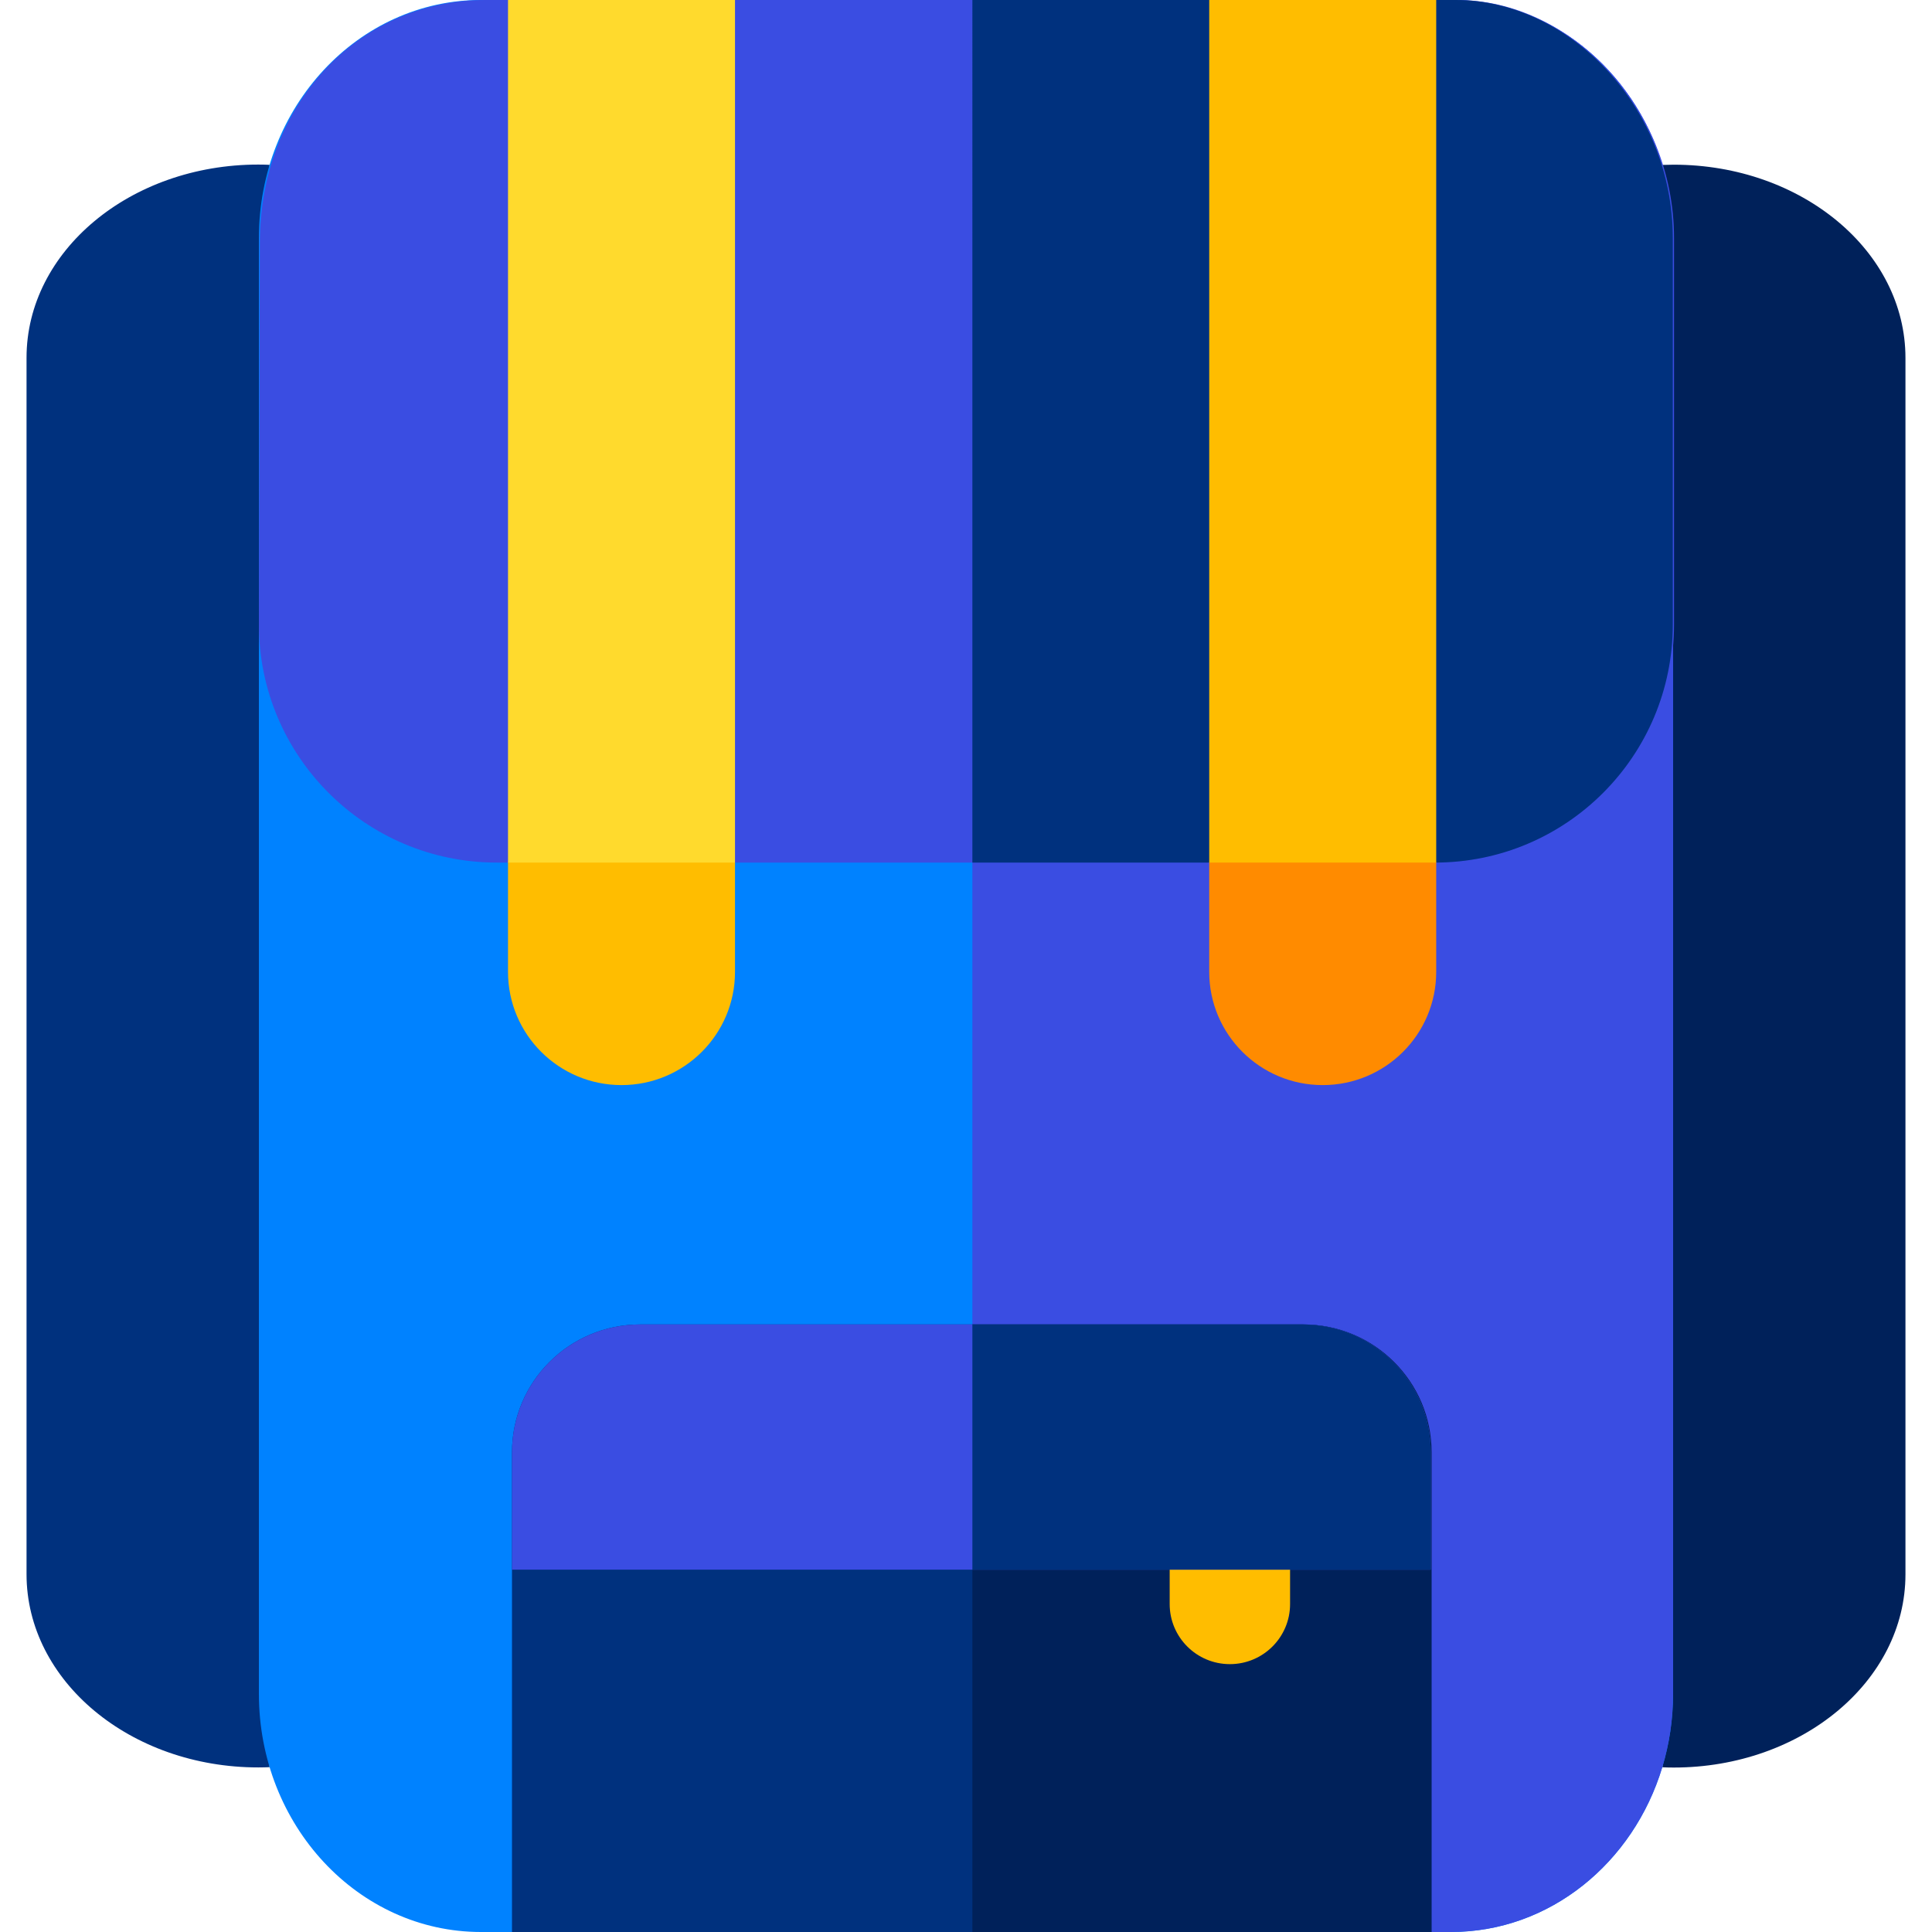 <svg id="Layer_1" enable-background="new 0 0 510.817 510.817" height="512" viewBox="0 0 510.817 510.817" width="512" xmlns="http://www.w3.org/2000/svg"><g><path d="m117.208 57.734c0-6.763-47.75-8.054-45.909-14.157-.994-.04-1.994-.066-3-.066-33.845 0-61.282 22.872-61.282 51.083v321.625c0 28.213 27.437 51.084 61.282 51.084 1.006 0 2.005-.025 3-.062-1.841-6.106 43.931-13.892 43.931-20.655z" fill="#00317e"/><path d="m397.476 446.586c0 6.761 43.882 14.582 42.042 20.684.994.041 1.994.065 2.998.065 33.848 0 61.283-22.869 61.283-51.08v-321.628c0-28.211-27.435-51.082-61.283-51.082-1.004 0-2.004.024-2.998.061 1.84 6.109-45.34 6.708-45.34 13.471z" fill="#00215a"/><path d="m127.163 0h256.478c26.119 0 48.242 18.293 55.865 43.577 1.841 6.103 2.846 12.612 2.846 19.375v384.91c0 6.763-1.005 13.272-2.846 19.378-7.623 25.284-29.746 43.577-55.865 43.577h-256.478c-32.426 0-58.711-28.183-58.711-62.954v-384.911c0-34.767 26.286-62.952 58.711-62.952z" fill="#0082ff"/><path d="m257.095 0h126.546c26.119 0 48.242 18.293 55.865 43.577 1.841 6.103 2.846 12.612 2.846 19.375v384.91c0 6.763-1.005 13.272-2.846 19.378-7.623 25.284-29.746 43.577-55.865 43.577h-126.546z" fill="#3a4de2"/><path d="m135.366 510.817v-126.816c0-18.68 15.177-33.822 33.897-33.822h175.124c18.721 0 33.896 15.142 33.896 33.822v126.816" fill="#00317e"/><path d="m128.316 0h256.985c29.801.04 57.31 28.185 57.31 62.952v102.157c0 34.77-28.152 62.954-62.879 62.954h-248.4c-34.727 0-62.879-28.185-62.879-62.954l.244-100.835c0-36.432 25.845-64.274 59.619-64.274z" fill="#3a4de2"/><path d="m257.095 0h127.881c29.8.04 57.309 28.185 57.309 62.952v102.157c0 34.77-28.151 62.954-62.879 62.954h-122.311z" fill="#00317e"/><path d="m344.623 350.179h-87.528v160.638h121.425v-126.816c0-18.68-15.176-33.822-33.897-33.822z" fill="#00215a"/><path d="m309.26 398.347v25.764c0 8.772 7.125 15.883 15.916 15.883s15.918-7.111 15.918-15.883v-25.764z" fill="#ffbd00"/><path d="m319.714 228.002v28.954c0 16.536 13.435 29.941 30.009 29.941 16.574 0 30.009-13.405 30.009-29.941v-28.954l-33.992-36.726z" fill="#ff8b00"/><path d="m134.317 228.002v28.954c0 16.536 13.436 29.941 30.009 29.941 16.574 0 30.009-13.405 30.009-29.941v-28.954l-29.202-32.539z" fill="#ffbd00"/><path d="m378.284 415.021v-31.02c0-18.68-15.176-33.822-33.896-33.822h-175.124c-18.721 0-33.897 15.142-33.897 33.822v31.02z" fill="#3a4de2"/><path d="m344.387 350.178h-87.292v64.842h121.189v-31.02c0-18.68-15.176-33.822-33.897-33.822z" fill="#00317e"/><path d="m134.317 0h60.018v228.063h-60.018z" fill="#ffda2d"/><path d="m319.714 0h60.018v228.066h-60.018z" fill="#ffbd00"/></g></svg>